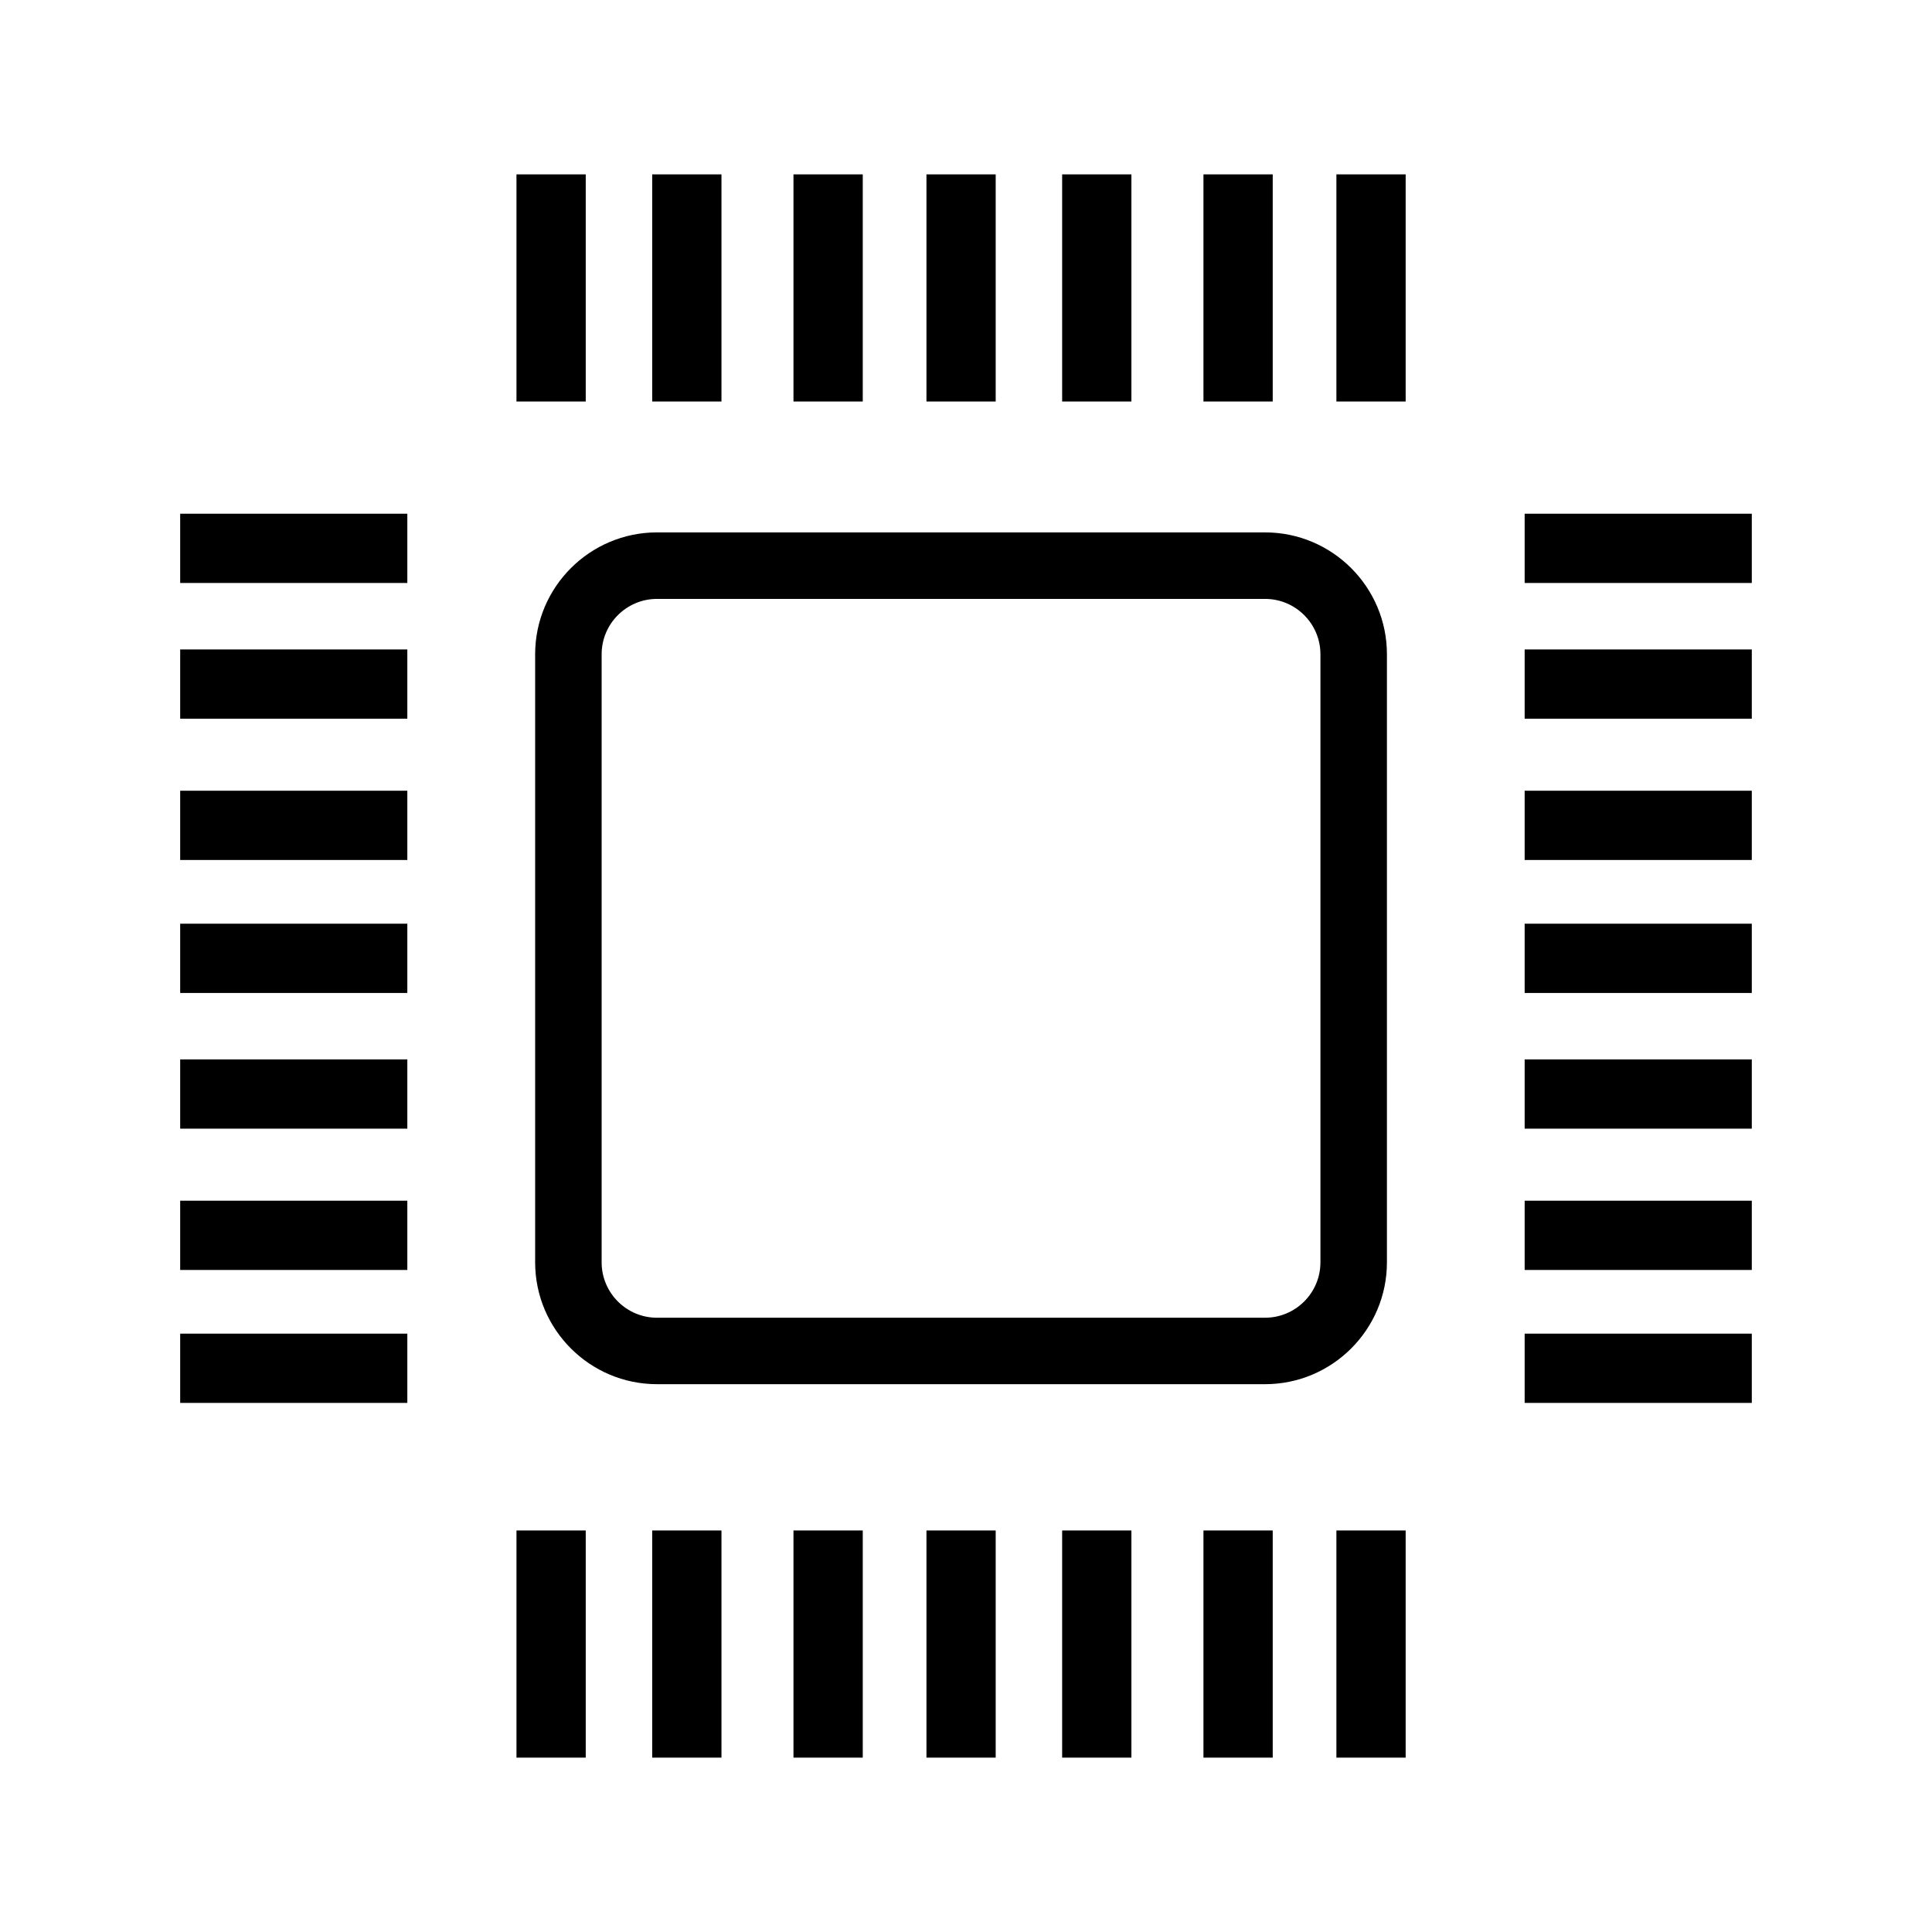 <?xml version="1.0" encoding="UTF-8"?>
<!-- The Best Svg Icon site in the world: iconSvg.co, Visit us! https://iconsvg.co -->
<svg fill="#000000" width="800px" height="800px" version="1.1" viewBox="144 144 512 512" xmlns="http://www.w3.org/2000/svg">
 <g>
  <path d="m280.87 190.21h18.355v60.195h-18.355z"/>
  <path d="m316.84 190.21h18.355v60.195h-18.355z"/>
  <path d="m354.28 190.21h18.359v60.195h-18.359z"/>
  <path d="m389.52 190.21h18.348v60.195h-18.348z"/>
  <path d="m425.48 190.21h18.355v60.195h-18.355z"/>
  <path d="m462.93 190.21h18.355v60.195h-18.355z"/>
  <path d="m498.16 190.21h18.355v60.195h-18.355z"/>
  <path d="m280.87 549.59h18.355v60.199h-18.355z"/>
  <path d="m316.84 549.59h18.355v60.199h-18.355z"/>
  <path d="m354.28 549.59h18.359v60.199h-18.359z"/>
  <path d="m389.52 549.59h18.348v60.199h-18.348z"/>
  <path d="m425.48 549.59h18.355v60.199h-18.355z"/>
  <path d="m462.93 549.59h18.355v60.199h-18.355z"/>
  <path d="m498.16 549.59h18.355v60.199h-18.355z"/>
  <path d="m191.75 280.14h60.195v18.355h-60.195z"/>
  <path d="m191.75 316.11h60.195v18.355h-60.195z"/>
  <path d="m191.75 353.55h60.195v18.355h-60.195z"/>
  <path d="m191.75 388.79h60.195v18.355h-60.195z"/>
  <path d="m191.75 424.75h60.195v18.355h-60.195z"/>
  <path d="m191.75 462.2h60.195v18.355h-60.195z"/>
  <path d="m191.75 497.43h60.195v18.355h-60.195z"/>
  <path d="m548.05 280.14h60.195v18.355h-60.195z"/>
  <path d="m548.05 316.11h60.195v18.355h-60.195z"/>
  <path d="m548.05 353.55h60.195v18.355h-60.195z"/>
  <path d="m548.05 388.79h60.195v18.355h-60.195z"/>
  <path d="m548.05 424.75h60.195v18.355h-60.195z"/>
  <path d="m548.05 462.2h60.195v18.355h-60.195z"/>
  <path d="m548.05 497.43h60.195v18.355h-60.195z"/>
  <path d="m318.12 285.09c-17.805 0-32.301 14.484-32.301 32.301v161.14c0 17.809 14.496 32.293 32.301 32.293h161.13c17.809 0 32.301-14.484 32.301-32.293v-161.14c0-17.816-14.488-32.301-32.301-32.301zm175.81 32.301v161.14c0 8.086-6.586 14.68-14.68 14.68l-161.13 0.004c-8.098 0-14.68-6.594-14.68-14.68v-161.14c0-8.098 6.586-14.68 14.68-14.68h161.13c8.102 0 14.68 6.582 14.68 14.68z"/>
 </g>
</svg>